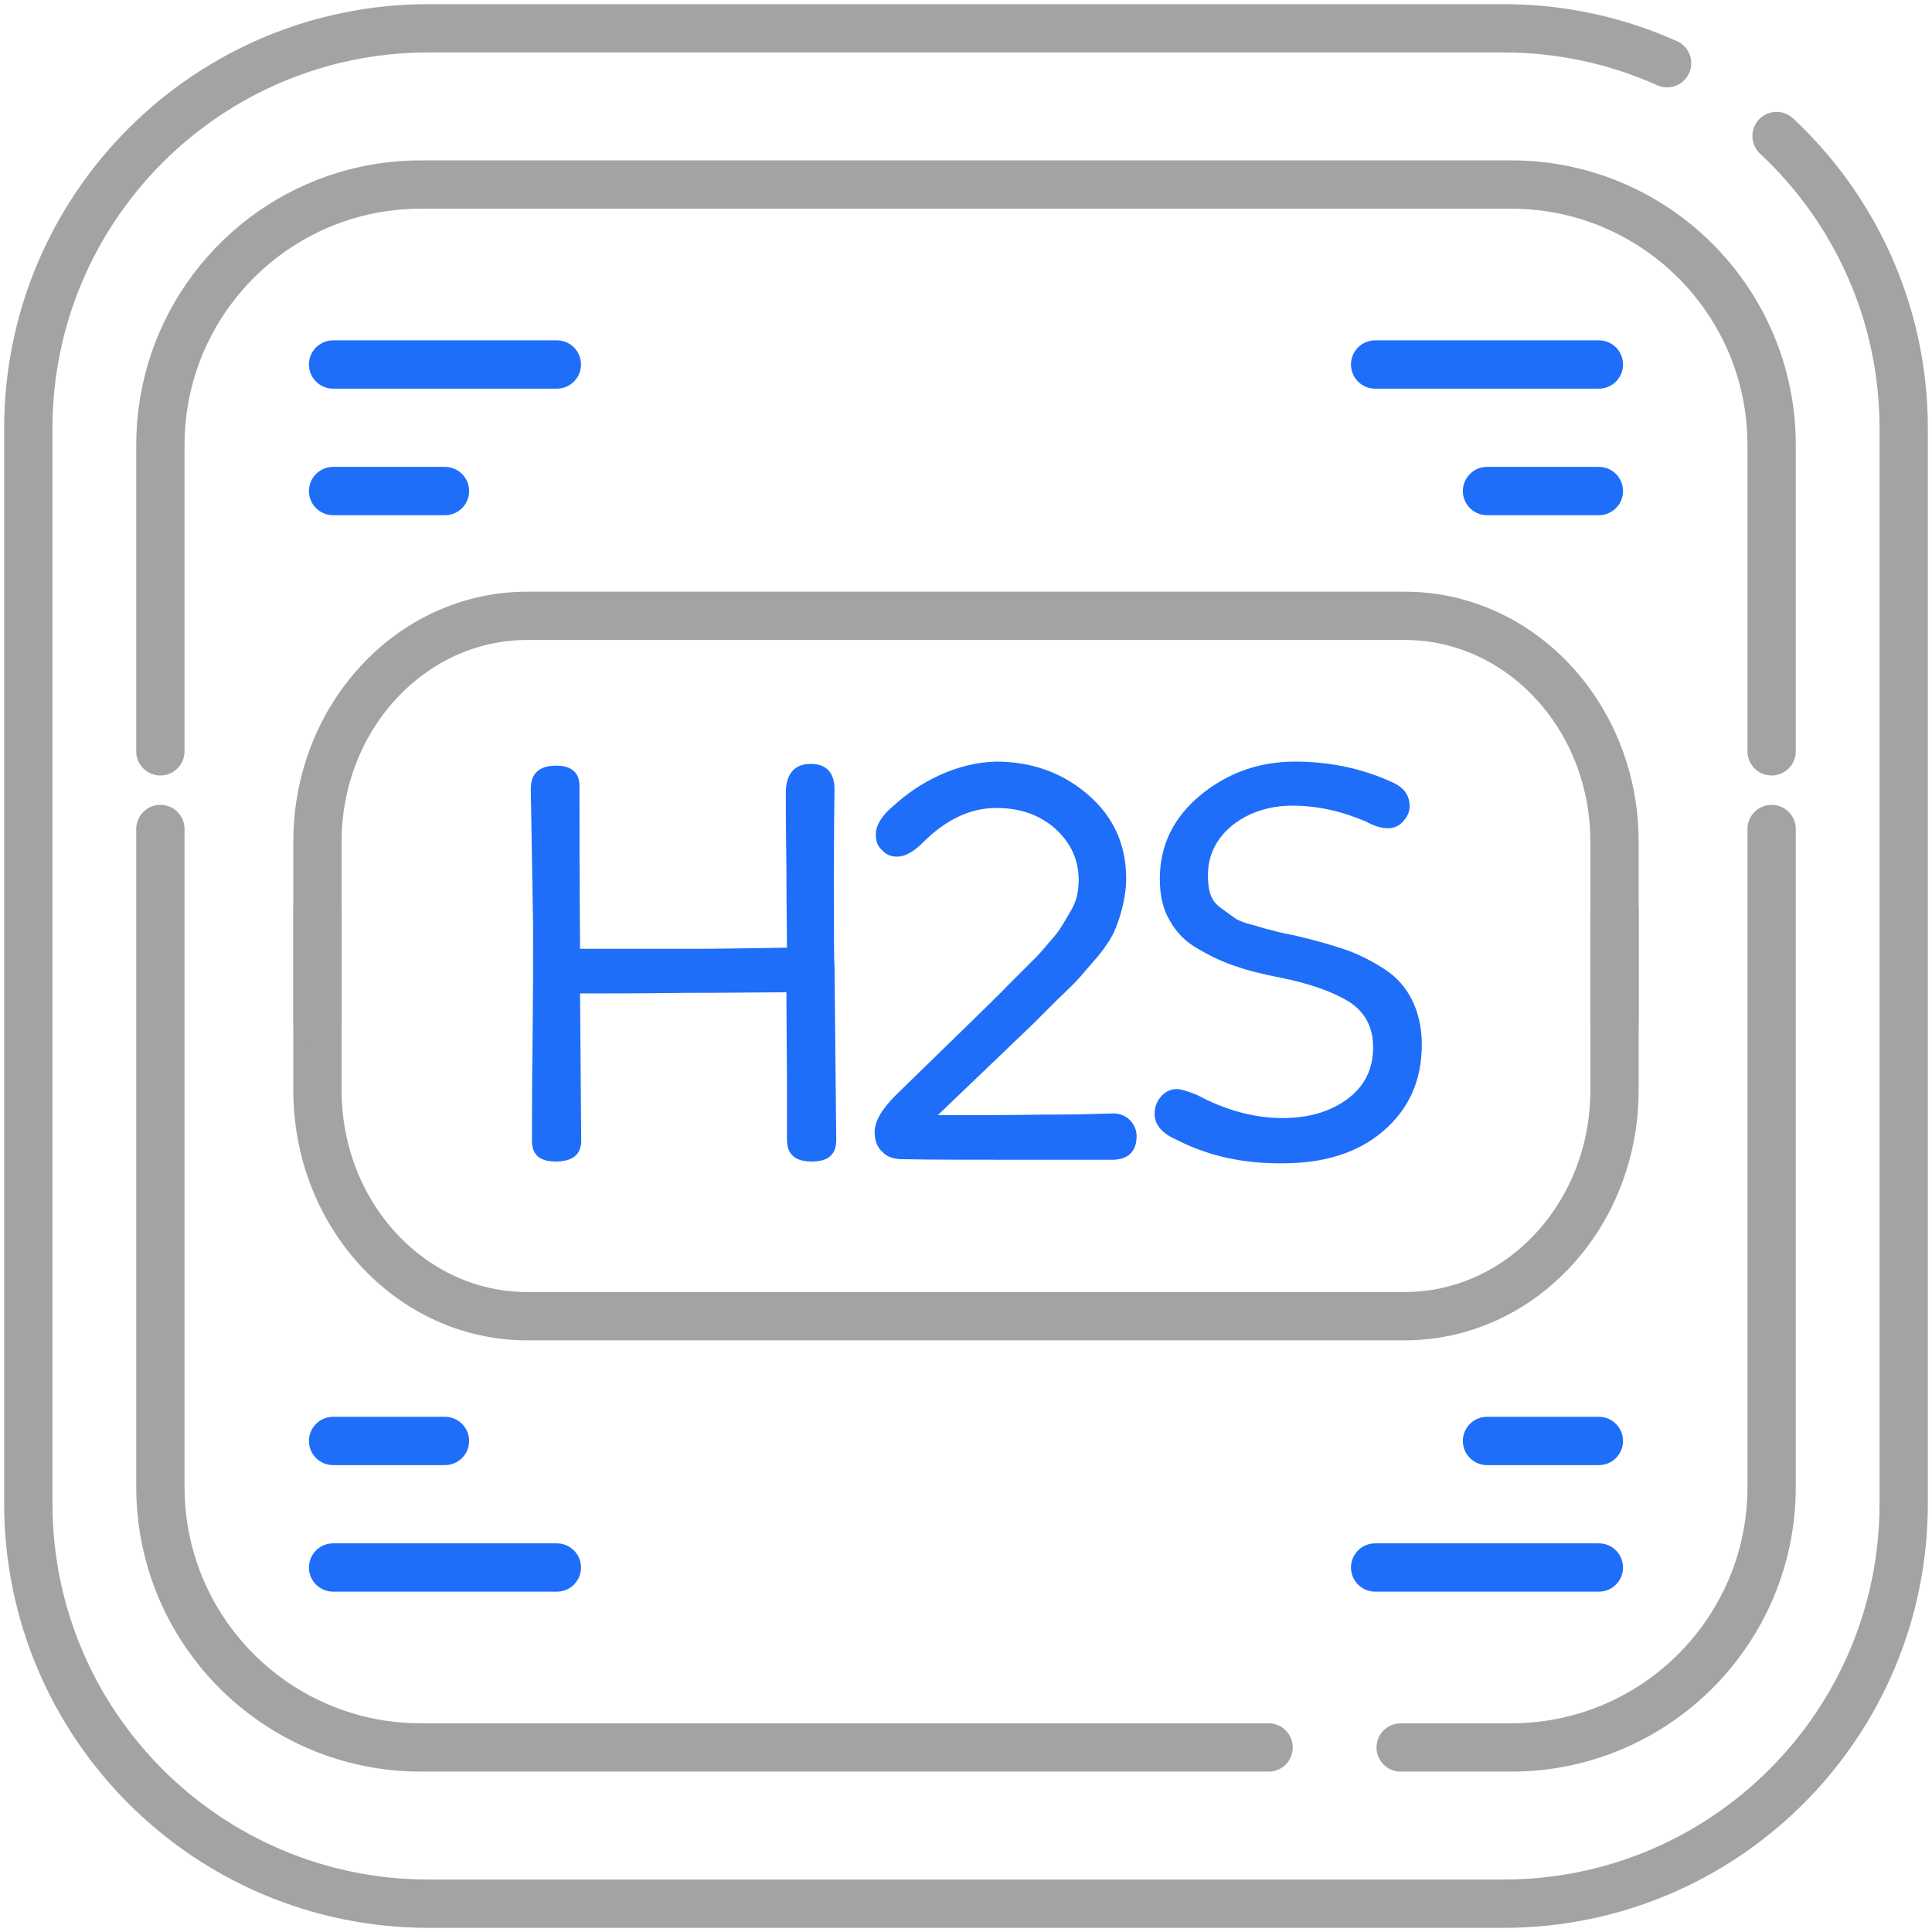 <svg xmlns="http://www.w3.org/2000/svg" width="80" height="80" viewBox="0 0 80 80" fill="none"><path d="M56.941 64.907H66.206" stroke="#1F6EFA" stroke-width="2" stroke-miterlimit="10" stroke-linecap="round" stroke-linejoin="round"></path><path d="M61.574 59.667H66.206" stroke="#1F6EFA" stroke-width="2" stroke-miterlimit="10" stroke-linecap="round" stroke-linejoin="round"></path><path d="M23.058 64.907H13.793" stroke="#1F6EFA" stroke-width="2" stroke-miterlimit="10" stroke-linecap="round" stroke-linejoin="round"></path><path d="M18.425 59.667H13.793" stroke="#1F6EFA" stroke-width="2" stroke-miterlimit="10" stroke-linecap="round" stroke-linejoin="round"></path><path d="M56.941 15.093H66.206" stroke="#1F6EFA" stroke-width="2" stroke-miterlimit="10" stroke-linecap="round" stroke-linejoin="round"></path><path d="M61.574 20.333H66.206" stroke="#1F6EFA" stroke-width="2" stroke-miterlimit="10" stroke-linecap="round" stroke-linejoin="round"></path><path d="M23.058 15.093H13.793" stroke="#1F6EFA" stroke-width="2" stroke-miterlimit="10" stroke-linecap="round" stroke-linejoin="round"></path><path d="M18.425 20.333H13.793" stroke="#1F6EFA" stroke-width="2" stroke-miterlimit="10" stroke-linecap="round" stroke-linejoin="round"></path><path d="M73.564 5.633C76.803 8.656 78.828 12.964 78.828 17.744V62.256C78.828 71.408 71.408 78.828 62.256 78.828H17.744C8.592 78.828 1.172 71.408 1.172 62.256V17.744C1.172 8.592 8.592 1.172 17.744 1.172H62.256C64.67 1.172 66.963 1.688 69.031 2.617" stroke="#A3A3A3" stroke-width="2" stroke-miterlimit="10" stroke-linecap="round" stroke-linejoin="round"></path><path d="M73.359 31.111V18.427C73.359 12.47 68.531 7.641 62.573 7.641H17.427C16.342 7.641 15.295 7.8 14.308 8.098C9.87 9.436 6.641 13.555 6.641 18.427V31.111" stroke="#A3A3A3" stroke-width="2" stroke-miterlimit="10" stroke-linecap="round" stroke-linejoin="round"></path><path d="M57.998 72.359H62.573C68.531 72.359 73.359 67.531 73.359 61.574V34.327M6.641 34.327V61.575C6.641 66.448 9.872 70.566 14.311 71.902C15.297 72.2 16.342 72.359 17.427 72.359H52.53" stroke="#A3A3A3" stroke-width="2" stroke-miterlimit="10" stroke-linecap="round" stroke-linejoin="round"></path><path d="M13.146 37.63V45.155C13.146 50.315 17.033 54.5 21.829 54.5H58.171C59.044 54.5 59.887 54.362 60.682 54.103C64.254 52.944 66.853 49.376 66.853 45.155V37.63" stroke="#A3A3A3" stroke-width="2" stroke-miterlimit="10" stroke-linecap="round" stroke-linejoin="round"></path><path d="M13.146 42.37V34.845C13.146 29.685 17.033 25.5 21.829 25.5H58.171C59.044 25.5 59.887 25.638 60.682 25.897C64.254 27.055 66.853 30.624 66.853 34.845V42.37" stroke="#A3A3A3" stroke-width="2" stroke-miterlimit="10" stroke-linecap="round" stroke-linejoin="round"></path><path d="M34.555 40.008L34.627 47.208C34.627 47.808 34.291 48.096 33.619 48.096C32.923 48.096 32.587 47.808 32.587 47.184V44.952L32.563 41.088C31.651 41.088 30.235 41.112 28.363 41.112C26.491 41.136 25.027 41.136 24.019 41.136L24.067 47.232C24.067 47.808 23.707 48.096 23.011 48.096C22.339 48.096 22.027 47.808 22.027 47.232C22.027 46.608 22.027 45.24 22.051 43.176C22.075 41.112 22.075 39.528 22.075 38.4L21.979 32.664C21.979 32.04 22.315 31.704 23.035 31.704C23.659 31.704 23.995 31.992 23.995 32.544C23.995 34.32 23.995 36.552 24.019 39.288H24.379H25.291H26.683C27.139 39.288 27.859 39.288 28.867 39.288C29.875 39.288 30.619 39.264 31.099 39.264L32.587 39.24C32.587 38.568 32.563 37.464 32.563 35.88C32.539 34.296 32.539 33.288 32.539 32.832C32.539 32.04 32.899 31.632 33.571 31.632C34.219 31.632 34.555 31.992 34.555 32.688C34.555 32.832 34.531 34.008 34.531 36.24C34.531 38.472 34.531 39.72 34.555 40.008ZM41.257 33.456C40.177 33.456 39.169 33.936 38.233 34.872C37.825 35.28 37.465 35.472 37.153 35.472C36.913 35.472 36.697 35.4 36.529 35.208C36.337 35.04 36.265 34.824 36.265 34.56C36.265 34.176 36.505 33.768 37.033 33.336C37.561 32.856 38.185 32.424 38.929 32.088C39.673 31.752 40.441 31.56 41.233 31.536C42.721 31.536 43.993 31.992 45.049 32.904C46.105 33.816 46.633 34.968 46.633 36.384C46.633 36.816 46.561 37.224 46.465 37.608C46.369 37.992 46.249 38.328 46.129 38.592C46.009 38.856 45.793 39.192 45.481 39.576C45.145 39.96 44.905 40.248 44.737 40.44C44.569 40.632 44.257 40.944 43.777 41.4C43.297 41.88 42.985 42.192 42.793 42.384L38.833 46.176C40.513 46.176 41.977 46.176 43.225 46.152C43.849 46.152 44.785 46.152 46.081 46.104C46.369 46.104 46.609 46.2 46.801 46.392C46.969 46.584 47.065 46.8 47.065 47.04C47.065 47.712 46.681 48.048 45.961 48.024H43.009C40.441 48.024 38.569 48.024 37.369 48C37.009 48 36.721 47.904 36.529 47.688C36.313 47.496 36.217 47.208 36.217 46.872C36.217 46.44 36.505 45.936 37.081 45.36C39.841 42.672 41.401 41.16 41.737 40.8L42.313 40.224C42.625 39.912 42.841 39.696 42.937 39.6C43.033 39.504 43.201 39.312 43.441 39.024C43.681 38.76 43.849 38.544 43.945 38.376C44.041 38.232 44.161 38.016 44.305 37.776C44.449 37.536 44.545 37.32 44.593 37.104C44.641 36.888 44.665 36.672 44.665 36.432C44.665 35.592 44.329 34.896 43.705 34.32C43.057 33.744 42.241 33.456 41.257 33.456ZM57.722 32.424C58.154 32.64 58.37 32.952 58.37 33.384C58.37 33.624 58.274 33.816 58.106 34.008C57.938 34.2 57.722 34.296 57.482 34.296C57.242 34.296 56.93 34.224 56.594 34.032C55.586 33.6 54.578 33.36 53.522 33.36C52.538 33.36 51.698 33.648 51.026 34.176C50.354 34.728 50.018 35.424 50.018 36.24C50.018 36.528 50.042 36.792 50.114 37.008C50.186 37.248 50.33 37.44 50.57 37.608L51.098 37.992C51.218 38.088 51.482 38.208 51.89 38.304C52.274 38.424 52.538 38.496 52.682 38.52C52.802 38.568 53.114 38.64 53.618 38.736C54.434 38.928 55.106 39.12 55.682 39.312C56.234 39.504 56.762 39.768 57.29 40.104C57.818 40.44 58.202 40.872 58.466 41.4C58.73 41.928 58.874 42.552 58.874 43.248C58.874 44.736 58.346 45.912 57.29 46.824C56.234 47.736 54.842 48.168 53.138 48.168C51.458 48.192 49.994 47.856 48.698 47.184C48.098 46.92 47.81 46.56 47.81 46.128C47.81 45.864 47.882 45.624 48.074 45.408C48.242 45.216 48.458 45.096 48.722 45.096C48.914 45.096 49.202 45.192 49.562 45.336C50.762 45.984 51.962 46.296 53.114 46.296C54.194 46.296 55.082 46.032 55.802 45.504C56.498 44.976 56.858 44.28 56.858 43.368C56.858 42.528 56.522 41.904 55.85 41.472C55.178 41.064 54.242 40.728 53.042 40.488C52.322 40.344 51.698 40.2 51.17 40.008C50.642 39.84 50.138 39.6 49.61 39.288C49.082 39 48.698 38.592 48.434 38.112C48.146 37.632 48.026 37.056 48.026 36.384C48.026 35.016 48.578 33.864 49.706 32.928C50.81 32.016 52.13 31.536 53.618 31.536C55.13 31.536 56.498 31.848 57.722 32.424Z" fill="#1F6EFA"></path></svg>
